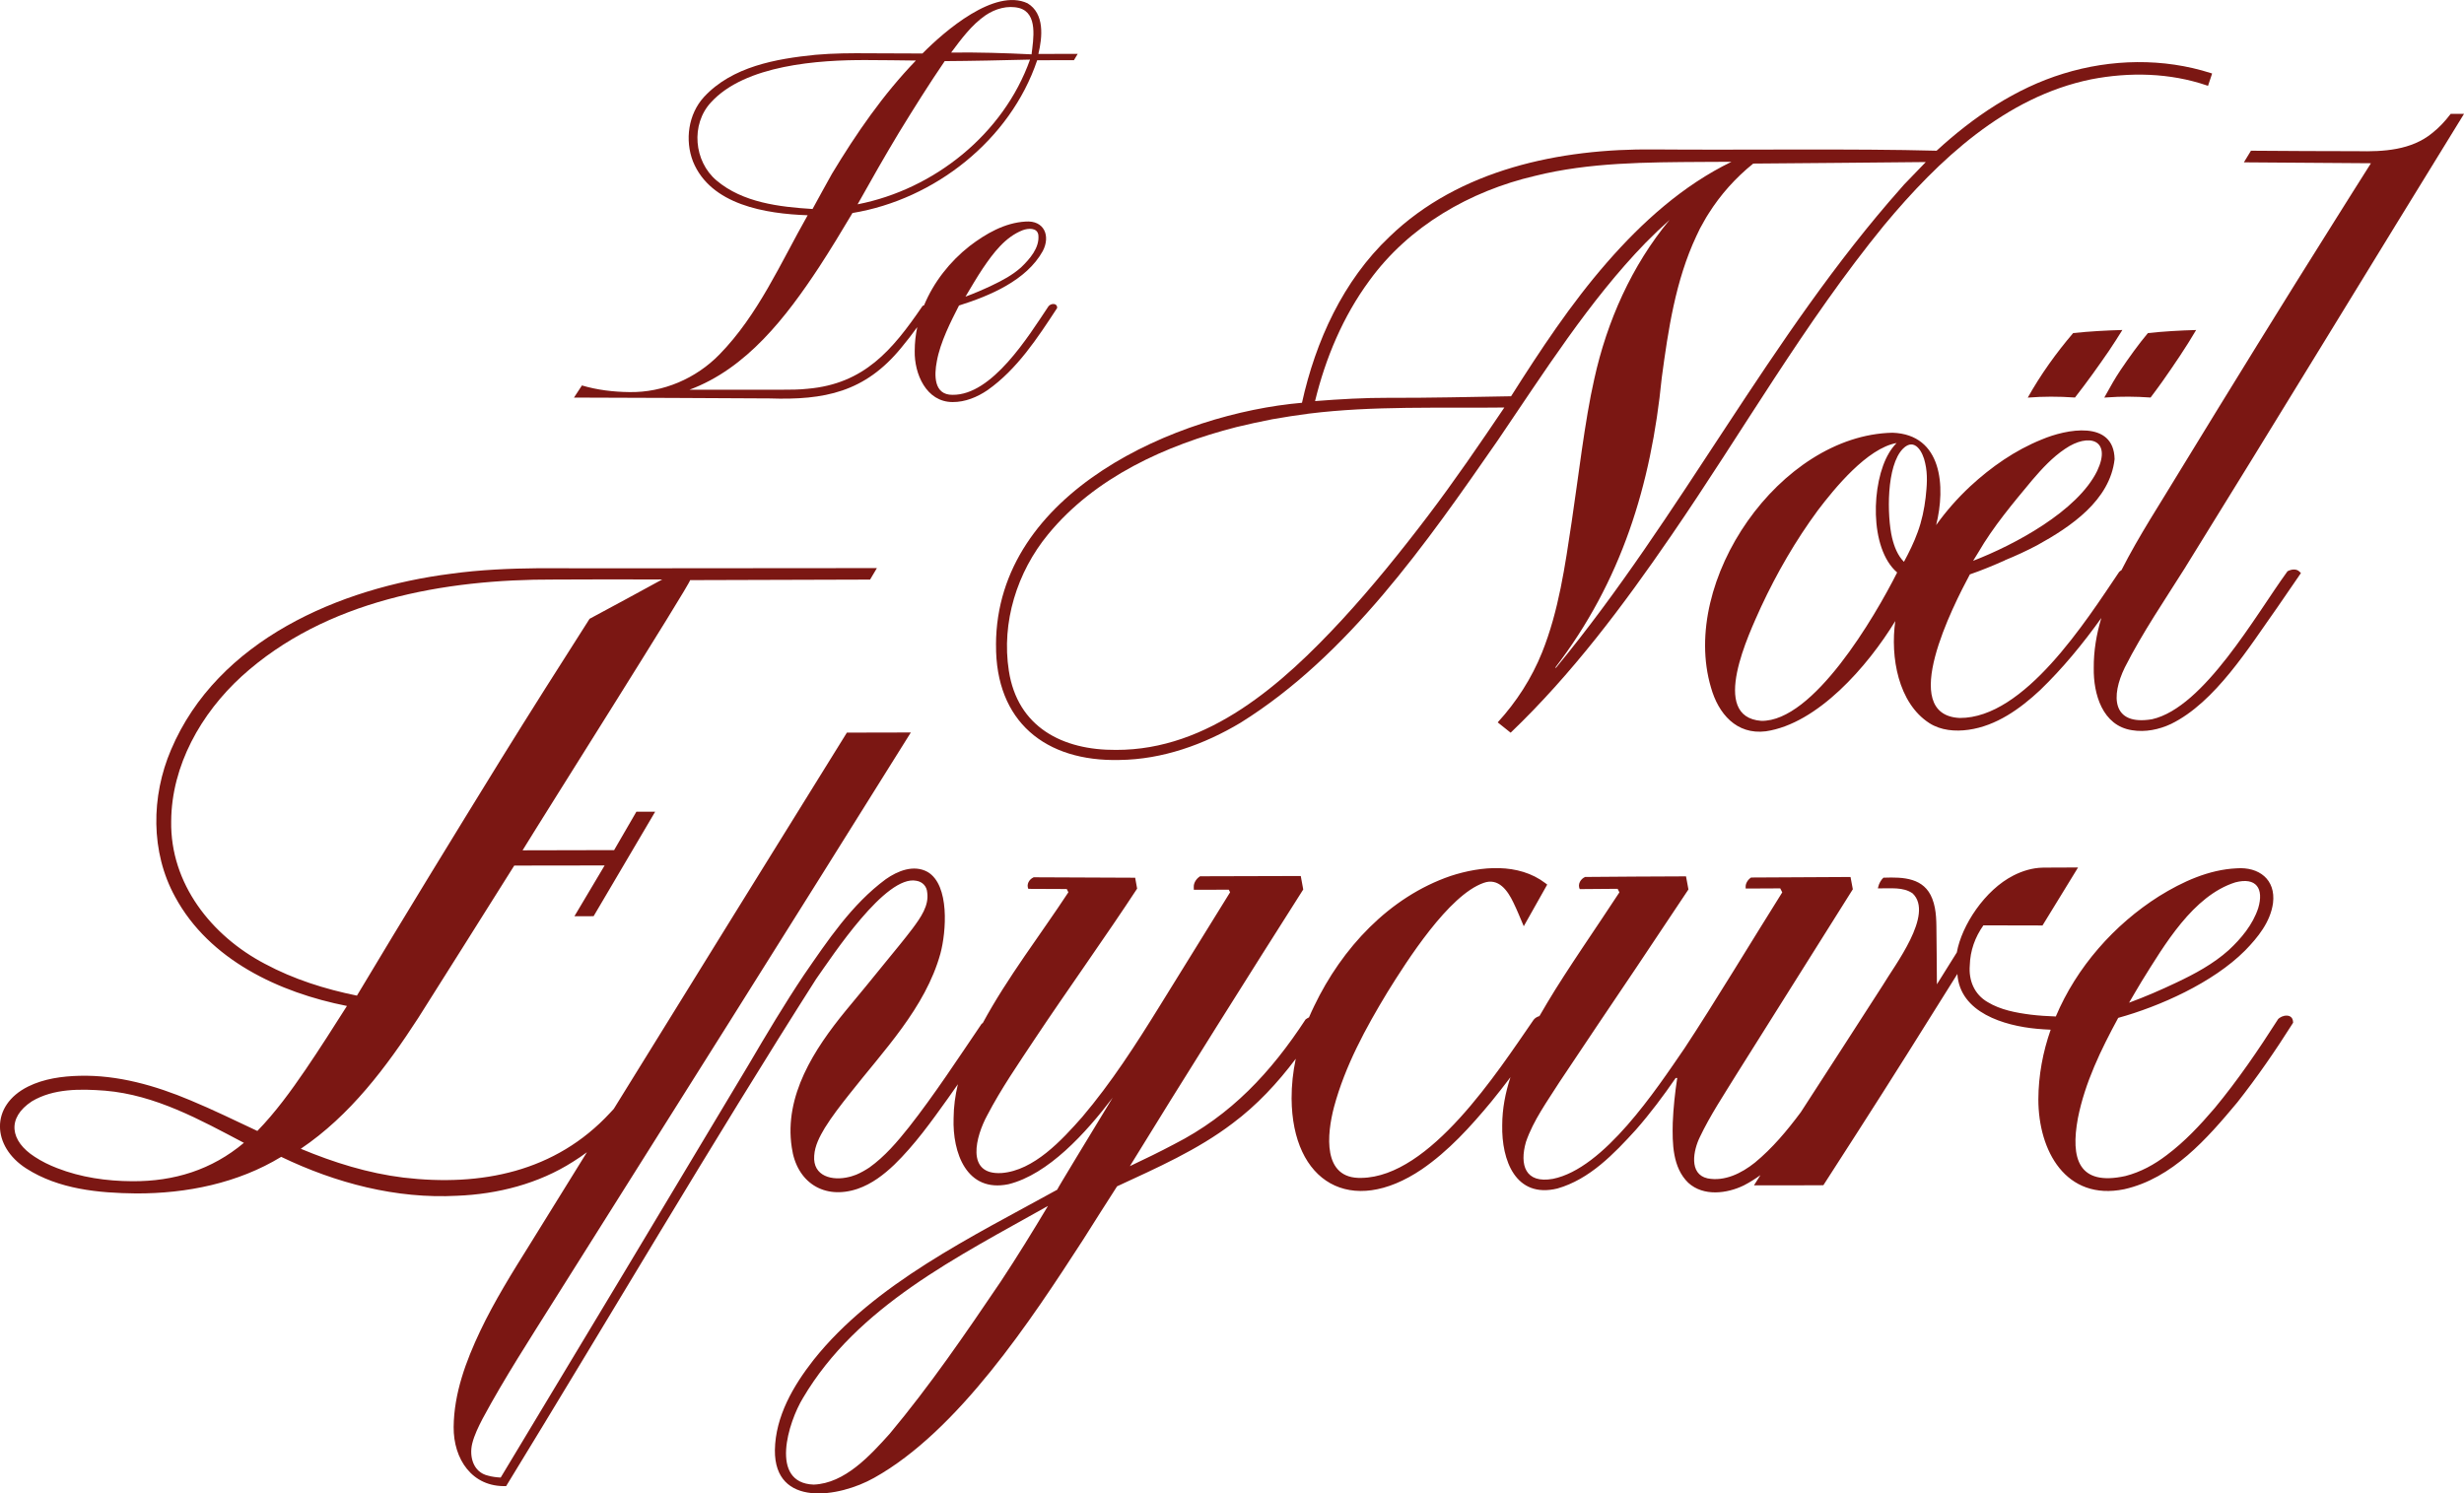 <svg viewBox="0 0 1200 727.41" version="1.1" xmlns="http://www.w3.org/2000/svg" id="Calque_1">
  
  <defs>
    <style>
      .st0 {
        fill: #7b1713;
      }
    </style>
  </defs>
  <path d="M485.08,314.06c-.3,37.41,24.06,56.97,60.11,56.1,20.92-.23,41.24-7.52,59.06-18.19,52.36-32.69,90.48-87.47,125.18-137.48,22.22-32.64,44.46-67.93,72.02-96.27,3.76-3.82,7.65-7.54,11.67-11.12-18.44,22.19-30.52,49.41-36.7,77.55-4.58,20.03-7.88,48.89-10.99,69.47-3.25,21.55-6.28,43.35-14.43,63.67-5.04,12.55-12.46,24.08-21.6,34.06,1.47,1.18,4.83,3.85,6.3,5.03,29.9-28.62,54.8-61.9,78.14-95.91,34.66-50.41,64.97-103.81,103.73-151.24,26.47-31.81,59.05-62.54,100.85-71.09,18.62-3.62,38.3-3.19,56.34,2.97l.57.19.19-.57,1.62-4.85.19-.58s-.59-.19-.59-.19c-23.17-7.43-48.64-6.93-71.81.24-23.34,7.13-43.95,21.18-61.79,37.56-40.19-1.09-94.15-.25-137.5-.62-45.84-.5-95,9.7-128.94,42.52-22.63,21.43-35.97,50.8-42.62,80.87-60.4,5.22-148.85,43.16-149.02,117.88ZM735.91,193.01c-16.89.29-42.84.87-59.35.75-12.06-.04-24.1.66-36.11,1.6,5.12-21.03,13.66-41.3,26.39-58.59,19.23-26.61,49.08-43.74,80.75-51.11,26.46-6.61,54.41-6.62,81.57-6.79,0,0,10.62-.05,14.1-.07-23.61,11.46-43.48,29.37-60.63,49.02-17.62,20.19-32.4,42.62-46.72,65.19ZM732.64,198.48c-12.07,17.88-24.25,35.69-37.29,52.88-13.22,17.4-26.97,34.42-41.76,50.5-28.95,31.28-64.99,63.54-110.1,63.4-26,.19-47.95-11.07-52.17-38.55-3.68-23.59,4.01-48.07,19.06-66.38,22.81-27.89,57.41-43.49,91.69-52.29,5.37-1.31,12.13-2.8,17.56-3.83,5.45-.97,12.29-2.04,17.78-2.74,31.56-3.91,63.49-2.58,95.22-2.98ZM853.83,79.67c21.14-.18,62.28-.49,84.06-.74-2.65,2.75-6.78,7.04-8.91,9.23l-1.67,1.73s-1.58,1.81-1.58,1.81c-63.65,71.75-106.95,159.7-167.94,233.54,0,0-.2,0-.39-.02,32.24-42.05,46.72-88.94,51.89-141.15,3.14-23.42,6.72-47.5,16.83-69.03l1.8-3.76c1.2-2.08,2.85-5.26,4.16-7.21,5.82-9.27,13.21-17.51,21.76-24.39Z" class="st0"></path>
  <path d="M1064.37,276.17c40.75-65.66,94.8-154.48,135.12-219.87l.52-.84h-.98s-5.26.01-5.26.01h-.27s-.16.21-.16.21c-2.57,3.39-5.49,6.52-8.82,9.13-10.14,8.35-23.75,9.12-36.36,8.83l-25.73-.07-25.73-.16h-.45s-.24.39-.24.39l-2.45,4.03-.76,1.25h1.47s56.17.4,60.41.43c-5.96,9.37-11.84,18.79-17.76,28.19-24.21,38.41-51.27,82.34-74.92,121.04-9.75,16.22-20.26,32.1-28.83,48.99-.46.25-.87.56-1.16.91-16.11,23.87-46.12,71.25-77.62,71.06-30.5-1.47-3.1-54.87,4.96-69.93,5.8-1.98,11.42-4.34,16.99-6.8l-.02-.05c5.39-2.2,10.68-4.63,15.83-7.36,16.27-8.95,35.47-21.83,37.69-41.95-.4-19.21-23.56-14.61-35.52-9.53-12.96,5.22-24.6,13.37-34.8,22.8-6.14,5.73-11.72,12.05-16.59,18.88,4.67-18.66,3.02-44.14-21.26-44.99-54.84,1.17-103.76,72.12-88.41,124.06,3.59,12.79,12.4,23.14,26.72,21.37,25.26-3.72,49.57-31.61,63.05-53.7-2.49,17.51,1.43,39.95,16.6,49.72,5.61,3.6,12.6,4.14,19.05,3.24,13.52-1.88,25.16-10.22,34.9-19.33,11.01-10.62,20.84-22.6,29.8-35.13-2.39,7.91-3.76,16.12-3.69,24.4-.21,12.65,4.23,28.08,18.63,30.27,6.46,1.06,13.12-.29,18.98-3.04,21.57-10.53,38.05-37.44,51.75-56.71l10.94-15.93.59-.86-.74-.74c-1.51-1.47-3.86-1.09-5.52-.27l-.29.14s-.2.3-.2.3c-15.21,20.87-40.42,66.05-65.73,71.76-19.73,3.32-20.08-11.37-13.26-25.27,8.56-16.88,19.43-32.79,29.55-48.87ZM919.91,220.74c-8.52,14.23-9.7,46.31,4.03,58.1-11.03,21.87-40.84,72.71-66.17,72.27-25.5-1.9-5.96-42.48-.09-55.57,7.69-16.48,16.81-32.29,27.62-46.95,8.11-10.68,24-30.24,38.37-32.81-1.47,1.49-2.72,3.18-3.77,4.96ZM921.49,262.05c-2.53-10.79-2.87-35.34,5.31-43.53,5.72-5.68,9.73,1.73,10.78,7.03,1.31,5.56.85,11.16.23,16.78-.67,5.69-1.87,11.42-3.88,16.87-1.8,5-4.16,9.77-6.68,14.45-3.06-3.07-4.73-7.38-5.75-11.59ZM989.77,233.77c4.76-5.55,9.79-11.02,15.89-15.11,11.71-8.03,22.9-4.48,15.68,10.73-9.6,19.58-40.24,36-60.41,43.77l2.42-3.91c7.4-12.79,17.03-24.18,26.42-35.48Z" class="st0"></path>
  <path d="M1046.94,193.6l.42.03c1.91-2.57,3.85-5.13,5.69-7.74,5.72-8.14,11.46-16.56,16.5-25.15-7.87.21-15.74.66-23.5,1.5-4.72,5.62-9.21,11.95-13.37,18.09-2.57,3.83-4.87,7.9-7.08,11.92l-.79,1.41s1.5-.1,1.5-.1c6.87-.52,13.75-.43,20.63.04Z" class="st0"></path>
  <path d="M1033.63,160.73c-8.02.22-16.05.66-23.98,1.5-8.26,9.66-15.88,20.31-22.1,31.44,7.51-.61,15.05-.59,22.57-.07l.42.03.32-.42c5.39-6.88,11.23-15.05,16.18-22.27,2.23-3.32,4.47-6.8,6.58-10.21Z" class="st0"></path>
  <path d="M1109.34,496.59c-9.53,14.91-19.51,29.55-30.77,43.14-7.1,8.33-14.62,16.36-23.37,22.91-6.05,4.62-12.68,8.25-20.07,10.16-23.04,5.07-26.79-8.62-23.16-28.19,3.43-17.31,11.25-33.4,19.63-48.83,19.94-5.5,46.04-17,61.82-32.84,6.19-6.35,12.33-13.91,13.57-23.08,1.42-11.54-6.92-17.74-17.78-16.92-13.53.64-26.34,6.52-37.7,13.57-21.9,13.84-40.19,34.6-50.3,58.59-4.07-.14-8.12-.39-12.15-.88-7.24-.92-14.79-2.33-21.05-6.13-6.53-3.78-9.31-10.61-8.69-17.92.18-7.09,2.55-13.72,6.63-19.46,1.65,0,27.81.06,27.81.06h.97s.51-.83.51-.83c.87-1.54,16.45-26.68,16.8-27.41,0,0-3.07.01-3.07.01-3.47.05-10.72-.03-14.16.07-4.96.1-9.86,1.58-14.23,3.82-13.93,7.05-25.21,24.26-27.58,37.48l-9.7,15.52-.11-14.78-.09-8.92c-.09-5.99.19-12.22-2.05-17.97-3.94-10.27-14.13-10.59-23.52-10.26h-.28c-1.25,1.2-2.11,2.77-2.51,4.42l-.19.78s.8,0,.8,0c5.45.13,11.51-.8,16.12,2.45,10.61,10.1-8.82,35.09-14.56,44.8-12.32,19.25-26.35,40.8-39.88,61.76-6.66,8.95-13.81,17.52-22.38,24.58-6.53,5.21-14.74,9.28-23.08,7.66-9.22-2.1-6.87-13.71-3.7-20.15,5-10.51,11.62-20.43,17.74-30.38,12.28-19.5,44.05-70.07,56.74-90.28-.17-.78-.96-5.26-1.12-5.97h-.81s-47.38.25-47.38.25h-.25s-.19.15-.19.15c-1.4.97-2.54,2.73-2.45,4.5v.72s.72,0,.72,0c0,0,15.39-.08,16.13-.08l.98,1.94c-14.06,22.36-33.29,54.27-47.59,75.93-13.96,20.35-39.15,58.54-64.08,63.61-13.51,2.42-16.37-6.78-13.15-17.99,3.61-10.51,10.33-19.7,16.27-29.08,7.91-11.99,29.29-43.7,37.59-56.02l24.97-37.42s.3-.45.3-.45c-.04-.25-.9-4.82-.98-5.3l-.2-1.07s-1.08,0-1.08,0c-12.05,0-36.01.2-48.06.29-2.19.97-3.74,3.49-2.63,5.91h.71s17.75-.14,17.75-.14c.26.51.64,1.26.87,1.72-10.32,15.85-25.55,37.67-35.03,53.6-1.31,2.21-2.62,4.43-3.92,6.68-1.14.32-2.21.97-2.85,1.83-17.6,25.42-50.36,76.48-83.83,76.98-19.26.59-16.79-21.52-13.34-34.59,5.36-19.91,15.35-38.29,25.99-55.85,9.58-15.45,29.84-47.28,46.83-53.24,7.27-2.66,11.75,3.73,14.54,9.6,1.82,3.69,3.38,7.69,5.03,11.5.47-.81,10.08-17.92,10.87-19.3l.55-.98s-.91-.71-.91-.71c-13.12-9.98-31.28-8.33-46.09-3.51-30.02,10.27-53.01,35.24-66.48,63.35-.89,1.83-1.74,3.68-2.54,5.55-.6.27-1.13.61-1.65.99-16.89,25.79-36.24,46.62-64,60.77-7.06,3.76-14.3,7.24-21.57,10.69,24.53-40,59.84-96.1,84.42-134.75l-.1-.57-.88-4.78-.22-1.21h-1.22s-47.38.13-47.38.13h-.46s-.35.27-.35.27c-1.52,1.03-2.82,3.07-2.7,4.98l.02,1.33h1.31s14.29-.04,15.73-.05c.25.5.4.79.63,1.26-7.94,12.81-27.01,43.63-34.36,55.52-11.54,18.66-23.48,37.22-37.68,53.96-9.9,11.22-23.53,26.07-39.25,27.27-17.81,1.07-12.47-18.09-6.98-28.13,6.76-12.97,15.15-25.08,23.22-37.27,14.27-21.49,35.52-51.32,49.77-73.13l-.86-4.78-.09-.53h-.54s-48.68-.21-48.68-.21h-.2s-.18.09-.18.09c-2,.94-3.44,3.31-2.44,5.55h.64s18.09.08,18.09.08c.25.51.54,1.08.78,1.58-13.43,20.47-29.77,41.6-41.7,63.72-.18.11-.37.21-.54.34,0,0-.18.27-.18.27-11.09,16.34-23.04,34.6-35.2,50.04-5.76,7.25-11.77,14.3-19.27,19.67-2.03,1.34-4.17,2.56-6.41,3.51-.86.26-2.54.95-3.44,1.09-8.15,2.07-17.83-.22-17.04-10.36.31-4.87,2.64-9.29,5.15-13.49,3.52-5.68,7.7-11.04,11.91-16.36,16.53-21.1,37.09-42.11,44.4-68.58,2.85-10.54,4.62-33.39-6.25-39.76-6.78-3.74-14.64-.48-20.34,3.53-16.64,12.27-28.33,29.93-39.91,46.7-9.41,14.08-18.26,28.92-26.83,43.53-36.51,61.09-83.84,139.91-120.82,201.22-2.11-.11-4.22-.37-6.22-.94-7.13-1.67-9.18-9.21-7.66-15.57,1.06-4.26,3.08-8.31,5.13-12.28,10.65-19.78,22.93-38.65,34.86-57.69,52.9-83.94,119.97-190.42,172.27-274.25l1.36-2.17h-2.56s-27.82.06-27.82.06c0,0-.76,0-.76,0-33.38,53.69-75.42,121.69-113.52,183.26-.58.64-1.16,1.28-1.76,1.9-26.67,28.86-62.87,36.02-100.68,31.58-17.23-2.12-33.94-7.33-50-14.04,23.98-16.16,41.68-39.76,57.21-63.73,11.66-18.41,34.84-55.26,46.75-74.21,1.68,0,39.07-.05,44.02-.06l-13.28,22.33-1.43,2.4h2.79s5.65-.01,5.65-.01h.9s.46-.78.46-.78l28.19-47.85s1.34-2.28,1.34-2.28c0,0-2.64,0-2.64,0,0,0-5.65,0-5.65,0h-.86s-.43.75-.43.75c0,0-9.64,16.63-10.42,17.97-1.55,0-40.36.09-44.58.1,10.25-16.81,81.44-129.41,81.59-131.6.17,0,87.28-.26,87.28-.26h.36s.18-.31.18-.31l2.59-4.35s.56-.94.56-.94c0,0-1.09,0-1.09,0-18.69-.07-147.57.23-163.32.05-14.26.14-28.81.73-42.94,2.69-54.39,6.89-113.78,32.36-136.42,85.74-9.72,22.7-10.05,49.83,2.03,71.72,16.63,30.69,50.62,46.54,83.64,53.07-6.63,10.43-13.24,20.85-20.18,31.04-7.16,10.48-14.65,20.79-23.45,29.84-10.81-5.07-21.57-10.34-32.66-14.95-17-7.16-35.34-12.4-53.98-11.92-8.49.22-17.3,1.41-25.02,5.24-18.6,9.27-17.61,29.2-.9,39.89,15.8,10.14,35.28,11.98,53.56,12.17,24.51.08,49.5-4.97,70.61-17.82,26.57,12.78,56.05,20.56,85.7,18.95,19.75-.78,39.61-5.85,56.38-16.55,2.36-1.46,4.63-3.02,6.82-4.65-9.7,15.67-19.04,30.74-27.77,44.83-8.61,13.77-17.24,27.6-24.23,42.29-6.92,14.63-12.76,30.29-12.91,46.68-.15,15.63,8.97,29.39,25.57,28.81,48.18-78.68,101.55-169.49,150.92-246.93,8.19-11.6,33.99-51.02,48.9-47.89,2.92.47,5.02,2.65,5.24,5.69.93,6.42-3.14,12.16-7.16,17.58-4.11,5.43-8.54,10.73-12.89,16.07-4.36,5.38-15.3,18.83-19.67,23.97-15.23,18.62-30.09,41.34-26.24,66.57,2.33,16.99,15.74,25.68,32.13,20.13,6.91-2.4,12.69-6.86,17.75-11.68,10.03-9.74,18.1-21.07,26.18-32.36,1.53-2.12,3.15-4.45,4.83-6.88-1.29,5.41-2.04,10.94-2.08,16.51-.59,16.8,6.28,36.44,26.76,32.18,19.32-4.8,37.56-24.81,50.74-42.19-9.78,16.1-26.86,44.16-27.06,44.88-40.84,22.57-89.11,45.73-118.64,82.89-9.88,12.61-18.58,27.51-18.83,43.95-.27,28.1,31.26,23.13,48.33,13.49,41-22.89,76.48-76.91,101.83-116.07,5.45-8.68,10.97-17.3,16.49-25.92,19.37-8.98,39.15-17.66,56.28-30.69,11.83-8.83,21.9-19.67,30.74-31.44-1.34,6.36-2.06,12.85-2.03,19.38.27,40.84,28.96,57.75,63.41,34.47,13.07-8.96,23.76-20.79,33.81-32.9,3.21-3.92,6.32-7.92,9.37-11.96-2.47,7.54-4,15.34-4.01,23.43-.34,16.91,6.42,35.73,26.86,30.78,15.72-4.48,27.59-16.92,38.27-28.65,6.99-7.97,13.35-16.46,19.35-25.18h.75c-1.1,7.24-1.89,14.53-2.18,21.87-.23,9.94-.13,21.73,7.56,29.17,7.36,6.73,18.8,5.31,27.08,1.26,2.83-1.46,5.51-3.15,8.07-5-1.07,1.68-2.12,3.35-3.16,4.99,10.14.09,23.59-.05,33.8-.06l.4-.62s16.4-25.5,16.4-25.5c15.78-24.55,32.94-51.9,48.47-76.79,1.14,18.87,22.84,25.24,38.66,26.71,2.25.21,4.51.35,6.77.45-3.81,10.86-5.95,22.28-6,33.96,0,25.02,13.38,49.54,41.84,43.74,23.49-5.3,40.28-24.6,55.06-42.31,9.68-12.28,18.53-25.14,26.87-38.32l.3-.47s-.03-.46-.03-.46c-.25-4.22-5.47-3.43-7.44-1.11ZM1036.89,488.38c2.09-3.51,4.08-7.07,6.2-10.51,10.91-17.45,24.9-41.58,45.54-48.1,10.23-2.67,13.99,3.04,11.15,12.55-2.63,8.01-8.25,14.79-14.4,20.49-7.48,6.69-16.41,11.51-25.43,15.77-7.55,3.59-15.22,6.92-23.06,9.8ZM322.49,282.25c-10.48,5.76-25.11,13.65-35.17,19.05l-.2.11s-.13.21-.13.21c-13.88,21.7-29.45,46.31-42.95,68.09-23.13,37.49-47.61,77.46-70.21,115.23-15.54-3.16-30.85-7.98-44.85-15.5-26.06-13.66-46.14-39.11-45.61-69.46.17-27.18,14.57-52.51,34.3-70.54,40.84-37.09,98.71-47.35,152.32-47.16,17.5-.06,35-.14,52.5-.03ZM118.78,556.65c-15.64,13.13-33.96,18.83-54.42,18.69-12.45-.06-25-1.86-36.59-6.4-3.82-1.48-7.5-3.28-10.85-5.49-11.94-7.64-13.83-18.87-1.38-27.04,10.55-6.28,23.59-6.09,35.62-5.17,24.49,2.04,46.24,14.14,67.63,25.41ZM510.37,587.39c-7.42,12.41-15,24.73-22.97,36.79-17.15,25.34-34.48,50.7-54.11,74.17-9.53,10.59-21.84,24.18-37.02,24.76-21.72-.78-12.31-30.59-5.19-42.21,26.42-44.77,75.43-68.79,119.29-93.52Z" class="st0"></path>
  <path d="M374.75,194.06c26.74.9,46.46-3.01,64.18-24.69,2.74-3.26,5.3-6.63,7.79-10.05-.81,3.78-1.24,7.65-1.24,11.57-.26,11.15,5.6,24.92,18.45,24.94,6.13.04,12.01-2.41,17-5.8,14.46-10.21,24.36-25.42,33.91-40.01.13-2.6-3.12-2.33-4.24-.8-9.73,14.56-27.42,43.37-46.74,43.09-9.17.06-8.92-9.65-7.61-16.34,1.69-9.38,6.85-19.43,10.79-27.16,14.93-4.7,32.83-12.17,40.79-26.5,3.91-7.47.67-15.09-8.41-14.39-10.14.58-19.33,5.91-27.2,11.92-9.58,7.51-17.51,17.56-22.19,28.86-.24.09-.48.19-.72.31,0,0-.14.2-.14.2-14.58,21.34-28.33,37.73-55.78,40.14-4.04.46-8.59.47-12.66.47-9.4-.02-31.57,0-45,.02,27.92-10.31,47.22-35.54,63.15-59.71,5.65-8.66,11.01-17.5,16.28-26.38,40.05-6.6,76.9-35.6,89.96-74.41.51,0,17.72-.04,17.72-.04h.19s.09-.16.09-.16l1.45-2.43.29-.48h-.56s-17.91.03-18.6.04c1.99-8.24,3.07-19.64-5.27-24.67-16.05-7.52-40.29,13.46-51.19,24.45-.41,0-25.92-.1-25.92-.1-8.7-.08-17.46-.03-26.17.74-19.21,1.94-40.58,5.69-54.3,20.54-7.66,8.36-9.39,21-5.35,31.44,8.64,21.17,35.41,25.45,55.84,26.17-13.18,23.24-24.08,48.49-42.96,67.81-11.42,11.71-27.42,18.6-43.82,18.32-7.8-.08-15.66-1.01-23.15-3.23l-.06.09s-3.66,5.58-3.66,5.58c0,0-.16.24-.16.24,0,0,.29,0,.29,0,23.62.08,71.29.23,94.91.41ZM478.71,130.64c5-7.36,10.78-15.15,19.31-18.5,2.65-1,7.12-1.39,7.67,2.3.67,6.24-4.19,11.72-8.42,15.8-4.19,3.74-9.18,6.42-14.23,8.8-4.21,2-8.48,3.84-12.85,5.45,2.8-4.66,5.49-9.33,8.51-13.85ZM446.04,29.5c-15.95,16.53-29.07,35.56-40.89,55.19-2.51,4.43-6.93,12.56-9.43,17.11-16.15-1.01-33.97-3.09-46.76-13.9-11.03-9.3-12.64-27.32-2.73-38.01,16.62-18.3,52.53-20.76,75.98-20.63,5.87,0,17.27.14,23.84.23ZM502.38,26.47c-13.12-.64-26.08-1.04-39.16-.87,4.93-6.59,9.89-13.39,16.71-18.12,4.76-3.24,10.84-5.01,16.5-3.55,9.19,2.57,6.8,15.33,5.95,22.54ZM460.09,29.77c11.94-.06,29.57-.43,41.54-.74-12.83,36.15-46.59,63.2-83.97,70.49,6.57-11.74,13.22-23.44,20.16-34.96,7.2-11.74,14.51-23.43,22.27-34.79Z" class="st0"></path>
</svg>